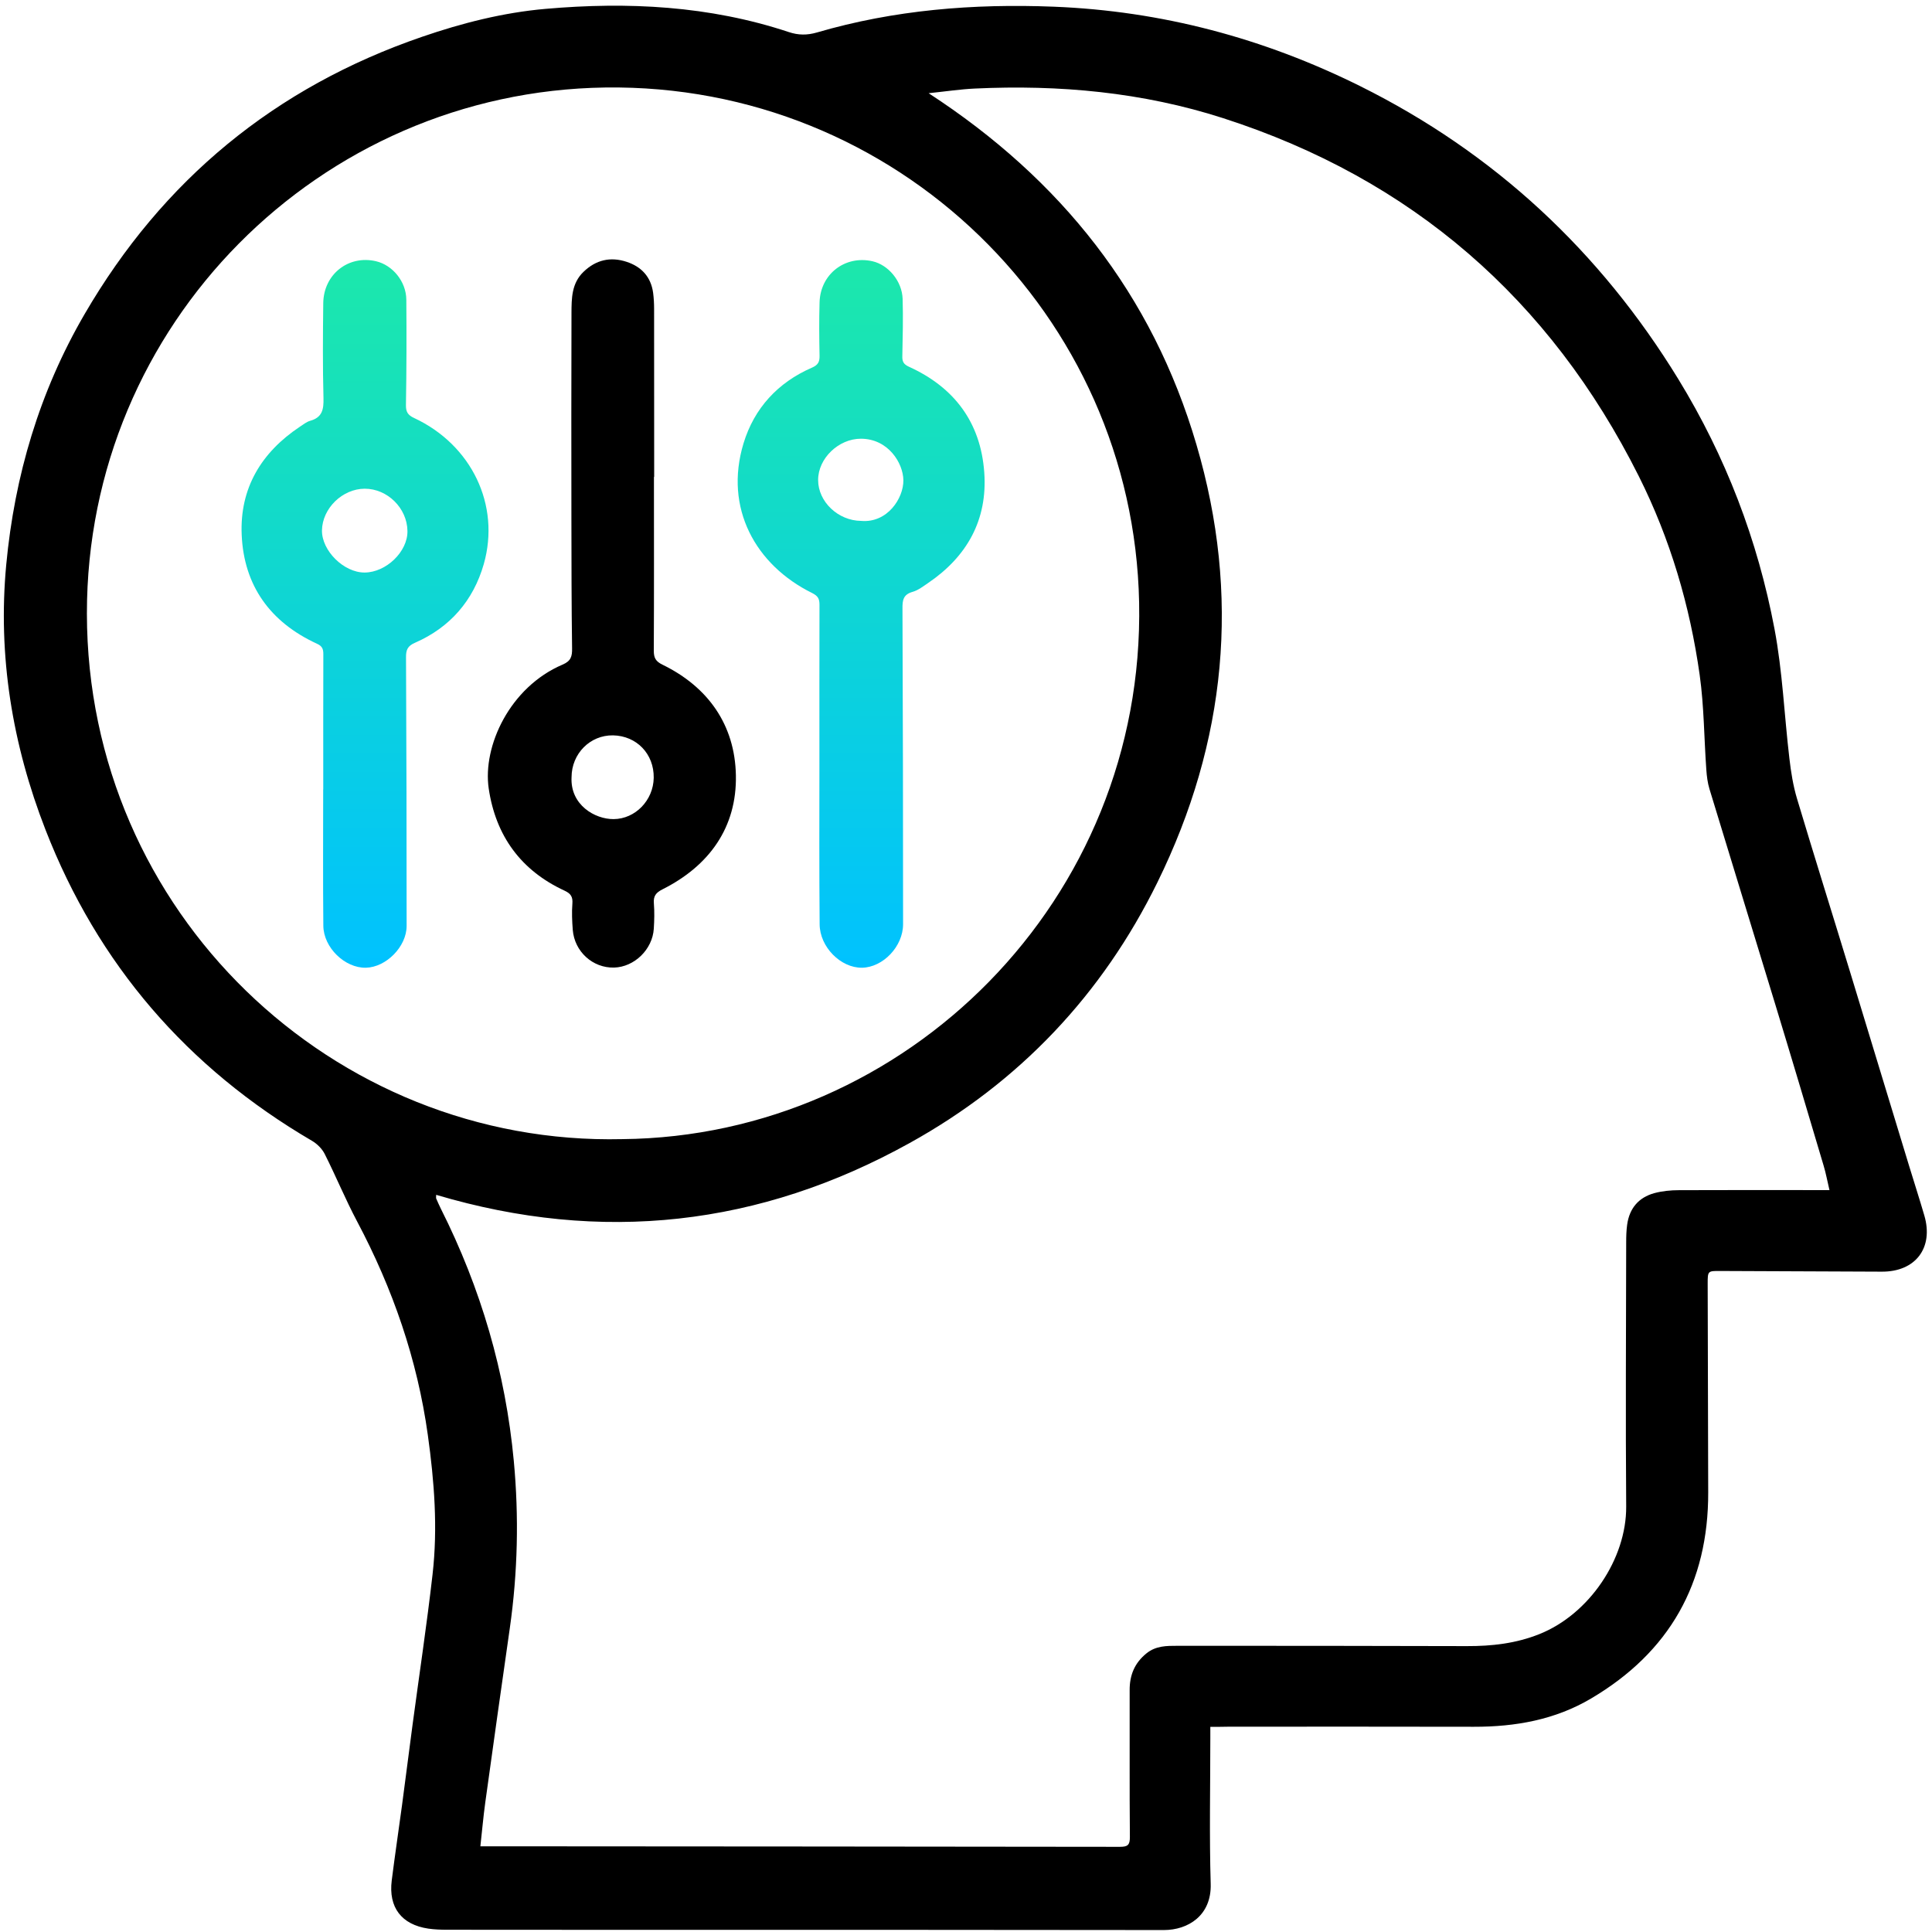 <svg xmlns="http://www.w3.org/2000/svg" width="257" height="257" viewBox="0 0 257 257" fill="none"><path d="M161 229.71C161 230.32 161 230.77 161 231.22C161 237.68 160.86 244.14 161.05 250.59C161.18 254.83 158.01 256.74 154.83 256.74C128.91 256.7 103 256.71 77.08 256.71C71.21 256.71 65.33 256.71 59.46 256.7C58.63 256.7 57.79 256.67 56.97 256.55C53.41 256.02 51.66 253.73 52.11 250.14C52.53 246.8 53.03 243.46 53.48 240.12C53.96 236.53 54.41 232.94 54.89 229.35C55.78 222.71 56.78 216.09 57.54 209.43C58.25 203.23 57.77 197.06 56.91 190.88C55.51 180.83 52.25 171.43 47.51 162.49C45.95 159.55 44.69 156.47 43.19 153.5C42.84 152.81 42.19 152.16 41.51 151.76C24.91 142.05 13.02 128.28 6.05 110.37C1.64 99.04 -0.31 87.24 0.83 75.11C1.94 63.31 5.25 52.1 11.25 41.79C21.64 23.93 36.61 11.6 56.16 4.89C61.48 3.06 66.96 1.67 72.56 1.18C83.51 0.22 94.36 0.76 104.91 4.26C106.19 4.69 107.36 4.7 108.67 4.32C118.96 1.31 129.49 0.47 140.17 0.89C154.54 1.46 168.09 5.08 180.92 11.45C198.8 20.34 212.84 33.43 223.26 50.44C229.56 60.73 233.82 71.85 236.05 83.67C237.12 89.33 237.35 95.15 238.03 100.89C238.24 102.7 238.53 104.53 239.05 106.26C241.36 113.98 243.78 121.67 246.13 129.38C248.75 137.96 251.36 146.55 253.97 155.14C254.64 157.33 255.34 159.5 255.98 161.69C257.24 166 254.8 169.19 250.31 169.16C243.14 169.13 235.98 169.1 228.81 169.07C227.18 169.06 227.16 169.07 227.16 170.74C227.18 179.99 227.2 189.24 227.23 198.49C227.27 210.61 222.07 219.79 211.65 225.94C206.87 228.77 201.58 229.71 196.06 229.7C185.19 229.67 174.31 229.69 163.44 229.69C162.69 229.71 161.94 229.71 161 229.71ZM58.02 158.94C58.02 159.26 57.99 159.35 58.02 159.42C58.22 159.88 58.42 160.34 58.64 160.78C63.97 171.37 67.25 182.57 68.35 194.37C69.04 201.77 68.87 209.18 67.82 216.56C66.71 224.3 65.62 232.05 64.55 239.79C64.29 241.67 64.13 243.56 63.9 245.6C64.64 245.6 65.25 245.6 65.87 245.6C93.57 245.62 121.28 245.63 148.98 245.67C150.01 245.67 150.31 245.43 150.3 244.35C150.24 237.85 150.29 231.35 150.27 224.85C150.26 222.85 150.91 221.23 152.5 219.94C153.75 218.92 155.19 218.93 156.64 218.93C169.47 218.93 182.3 218.93 195.13 218.97C198.45 218.98 201.66 218.62 204.78 217.37C211.41 214.72 216.37 207.36 216.32 200.39C216.23 188.68 216.3 176.98 216.32 165.27C216.32 164.48 216.34 163.68 216.45 162.9C216.75 160.75 217.96 159.3 220.04 158.72C221.11 158.43 222.26 158.32 223.37 158.32C229.54 158.29 235.7 158.31 241.87 158.31C242.35 158.31 242.82 158.31 243.36 158.31C243.07 157.1 242.89 156.07 242.59 155.08C240.47 147.95 238.35 140.82 236.18 133.7C233.27 124.12 230.31 114.55 227.4 104.96C227.15 104.14 227.04 103.25 226.98 102.39C226.68 98.2 226.68 93.96 226.1 89.81C224.8 80.57 222.18 71.69 217.99 63.33C206.18 39.79 187.8 23.8 162.71 15.72C151.98 12.26 140.89 11.25 129.66 11.78C127.74 11.87 125.83 12.16 123.53 12.4C141.16 23.87 153.28 39.16 159.15 59.13C165.06 79.21 163.15 98.67 153.97 117.36C146.63 132.31 135.58 143.98 121 152.05C101.09 163.1 80.05 165.49 58.02 158.94ZM82.8 151.53C120.51 151.17 152.32 119.73 151.53 80.15C150.76 41.85 119.21 11.1 80.51 11.64C42.53 12.17 11.53 43.13 11.56 81.62C11.59 121.39 44.32 152.44 82.8 151.53Z" fill="black"></path><path d="M86.99 63.44C86.99 71.15 87.01 78.85 86.97 86.56C86.97 87.51 87.22 87.98 88.13 88.42C94.24 91.4 97.76 96.47 97.89 103.12C98.03 110.05 94.36 115.17 88.13 118.3C87.25 118.74 86.9 119.2 86.98 120.17C87.07 121.29 87.04 122.42 86.97 123.54C86.8 126.3 84.38 128.64 81.68 128.71C78.85 128.78 76.42 126.59 76.19 123.69C76.1 122.53 76.05 121.36 76.14 120.2C76.21 119.3 75.93 118.87 75.12 118.49C69.29 115.8 65.94 111.18 65.01 104.89C64.18 99.25 67.82 91.4 74.83 88.41C75.94 87.94 76.12 87.33 76.1 86.24C76.02 80.49 76.02 74.75 76.01 69C76 59.88 75.99 50.76 76.02 41.64C76.03 39.69 76.03 37.7 77.61 36.17C79.27 34.56 81.21 34.12 83.36 34.83C85.33 35.48 86.59 36.83 86.88 38.95C86.97 39.65 87.01 40.36 87.01 41.07C87.02 48.53 87.02 55.98 87.02 63.44C87 63.44 86.99 63.44 86.99 63.44ZM76.03 103.38C75.84 107.07 79.13 108.98 81.63 108.96C84.51 108.94 86.91 106.46 86.96 103.47C87.01 100.29 84.69 97.88 81.55 97.82C78.5 97.77 76.04 100.25 76.03 103.38Z" fill="black"></path><path d="M109 101.57C109 94.53 108.99 87.49 109.01 80.45C109.01 79.66 108.82 79.28 108.02 78.88C100.53 75.18 96.28 67.61 98.91 58.96C100.33 54.3 103.47 50.88 108 48.91C108.79 48.57 109.03 48.17 109.02 47.35C108.97 44.98 108.95 42.6 109.02 40.23C109.12 36.46 112.41 33.93 116.05 34.75C118.17 35.23 119.99 37.39 120.07 39.75C120.15 42.29 120.08 44.83 120.03 47.37C120.01 48.08 120.18 48.45 120.9 48.78C126.95 51.52 130.46 56.21 130.93 62.85C131.38 69.15 128.64 74.04 123.45 77.56C122.8 78 122.14 78.52 121.4 78.73C120.16 79.08 120.04 79.82 120.05 80.95C120.11 94.94 120.13 108.94 120.13 122.94C120.13 125.91 117.45 128.69 114.66 128.73C111.83 128.76 109.05 125.97 109.03 122.95C108.97 115.81 108.99 108.69 109 101.57ZM114.54 69.29C118.05 69.6 120.2 66.27 120.17 63.88C120.14 61.6 118.16 58.36 114.51 58.36C111.56 58.36 108.82 60.97 108.83 63.86C108.83 66.74 111.48 69.26 114.54 69.29Z" fill="url(#paint0_linear_1_163)"></path><path d="M43 105C43 99 42.99 93.01 43.01 87.01C43.01 86.32 42.86 85.94 42.14 85.62C35.96 82.77 32.44 77.92 32.15 71.14C31.88 64.96 34.75 60.19 39.88 56.77C40.33 56.47 40.78 56.11 41.28 55.97C42.88 55.52 43.07 54.44 43.03 52.96C42.92 48.76 42.95 44.55 43 40.34C43.04 36.49 46.35 33.89 50.02 34.75C52.23 35.27 54.03 37.45 54.05 39.86C54.09 44.52 54.08 49.19 54 53.85C53.98 54.79 54.25 55.22 55.1 55.61C62.72 59.17 66.6 67.18 64.35 75.05C62.96 79.89 59.87 83.46 55.21 85.5C54.22 85.93 54 86.44 54.01 87.44C54.07 99.35 54.09 111.26 54.09 123.17C54.09 125.93 51.36 128.67 48.67 128.73C45.89 128.79 43.03 126.06 43.01 123.13C42.95 117.09 42.99 111.05 42.99 105.02C42.99 105 42.99 105 43 105ZM48.51 65.01C45.55 65.02 42.88 67.62 42.83 70.55C42.79 73.25 45.73 76.17 48.5 76.16C51.37 76.15 54.25 73.37 54.2 70.63C54.16 67.59 51.53 65 48.51 65.01Z" fill="url(#paint1_linear_1_163)"></path><defs><linearGradient id="paint0_linear_1_163" x1="114.553" y1="34.595" x2="114.553" y2="128.73" gradientUnits="userSpaceOnUse"><stop stop-color="#1CE8AB"></stop><stop offset="1" stop-color="#00C2FF"></stop></linearGradient><linearGradient id="paint1_linear_1_163" x1="48.559" y1="34.585" x2="48.559" y2="128.731" gradientUnits="userSpaceOnUse"><stop stop-color="#1CE8AB"></stop><stop offset="1" stop-color="#00C2FF"></stop></linearGradient></defs></svg>